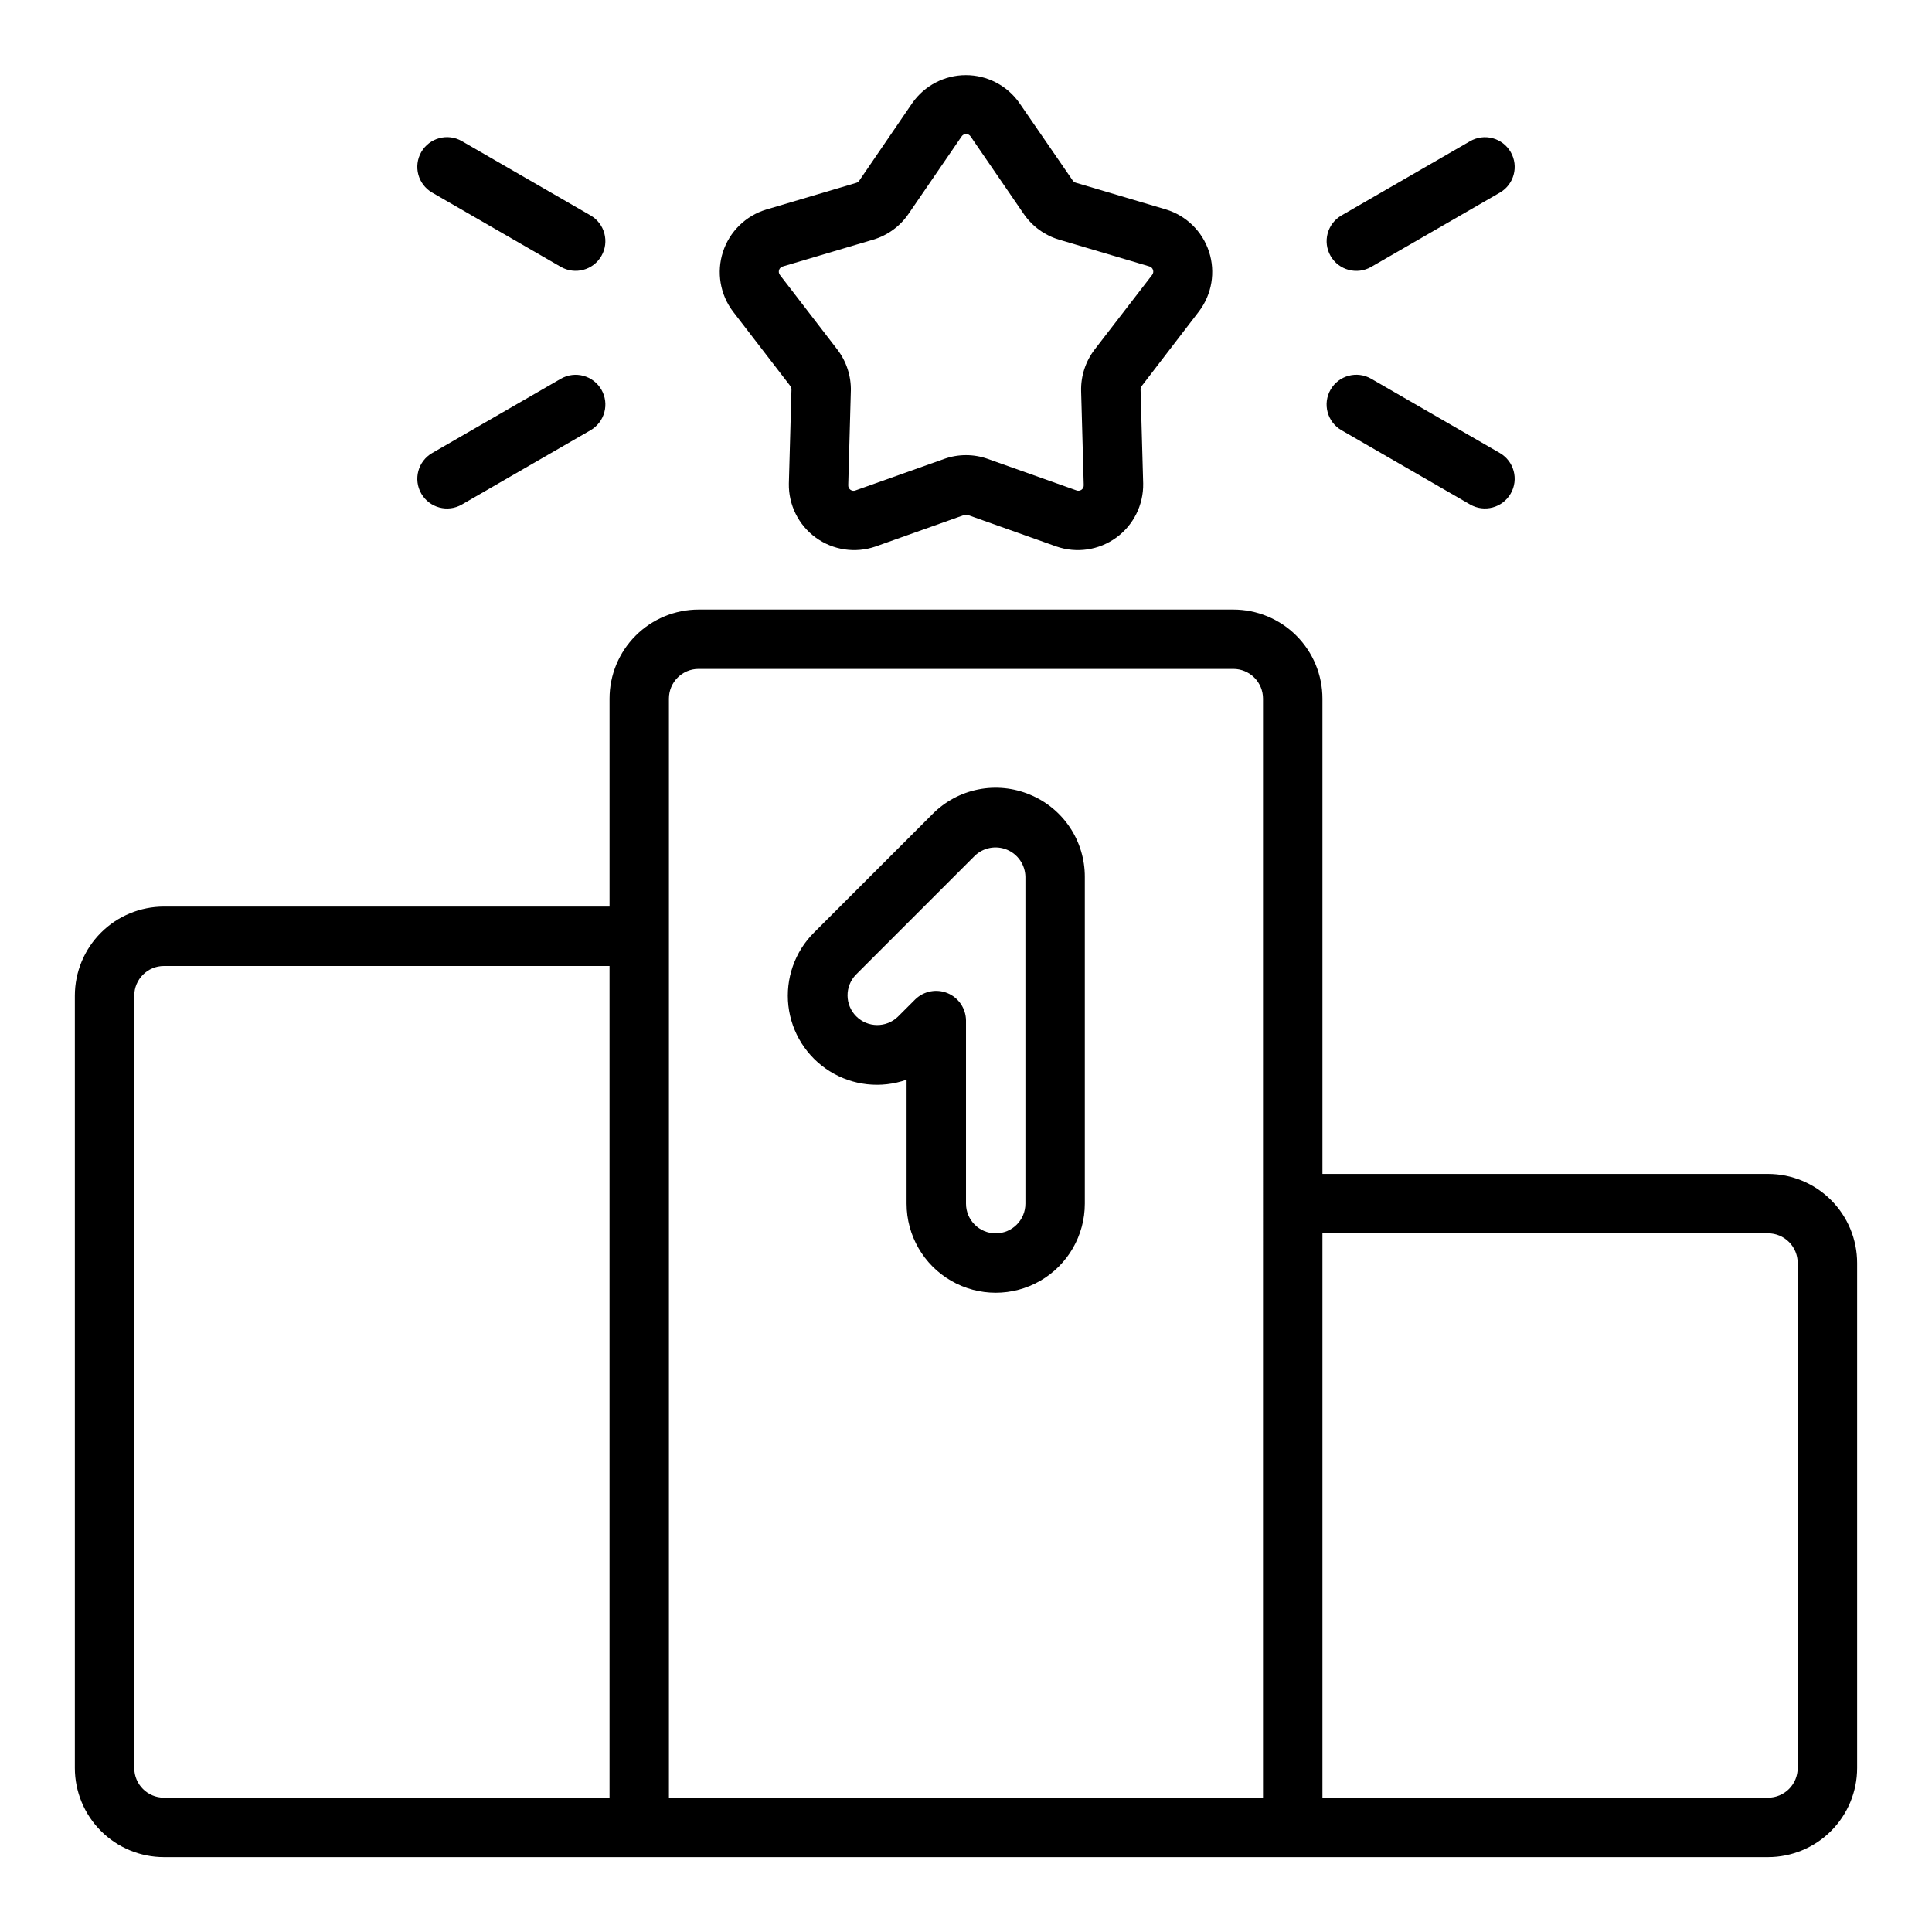 <?xml version="1.0" encoding="UTF-8"?>
<!-- Uploaded to: ICON Repo, www.iconrepo.com, Generator: ICON Repo Mixer Tools -->
<svg fill="#000000" width="800px" height="800px" version="1.1" viewBox="144 144 512 512" xmlns="http://www.w3.org/2000/svg">
 <g>
  <path d="m612.54 455.1h-118.08v-125.95c0-6.262-2.484-12.27-6.914-16.695-4.43-4.43-10.438-6.918-16.699-6.918h-141.7c-6.262 0-12.27 2.488-16.695 6.918-4.43 4.426-6.918 10.434-6.918 16.695v55.105h-118.08c-6.262 0-12.27 2.488-16.699 6.918-4.43 4.43-6.918 10.434-6.918 16.699v204.67c0 6.262 2.488 12.27 6.918 16.699 4.43 4.43 10.438 6.918 16.699 6.918h425.09c6.262 0 12.27-2.488 16.699-6.918 4.43-4.43 6.918-10.438 6.918-16.699v-133.82c0-6.262-2.488-12.27-6.918-16.699-4.43-4.43-10.438-6.918-16.699-6.918zm-307.01 165.31h-118.08c-4.348 0-7.871-3.523-7.871-7.871v-204.67c0-4.348 3.523-7.871 7.871-7.871h118.08zm173.18 0h-157.44v-291.27c0-4.348 3.523-7.871 7.871-7.871h141.7c2.086 0 4.09 0.832 5.566 2.305 1.477 1.477 2.305 3.481 2.305 5.566zm141.7-7.871c0 2.09-0.828 4.09-2.305 5.566s-3.477 2.305-5.566 2.305h-118.08v-149.57h118.08c2.09 0 4.09 0.828 5.566 2.305 1.477 1.477 2.305 3.481 2.305 5.566z"/>
  <path d="m461.76 226.5c3.41-4.516 4.394-10.41 2.644-15.793-1.75-5.379-6.016-9.562-11.43-11.207l-23.898-7.086c-0.32-0.098-0.598-0.301-0.789-0.574l-14.121-20.523c-3.238-4.641-8.543-7.406-14.199-7.406-5.66 0-10.965 2.766-14.203 7.406l-14.051 20.555c-0.188 0.277-0.469 0.48-0.789 0.582l-23.891 7.086c-5.414 1.641-9.688 5.828-11.441 11.211-1.75 5.379-0.762 11.281 2.648 15.797l15.191 19.734c0.211 0.27 0.32 0.605 0.316 0.945l-0.691 24.914c-0.105 5.656 2.559 11.012 7.137 14.336 4.578 3.324 10.492 4.203 15.84 2.352l23.488-8.352h0.004c0.312-0.113 0.656-0.113 0.969 0l23.48 8.352c5.348 1.852 11.262 0.973 15.84-2.352 4.578-3.324 7.242-8.68 7.141-14.336l-0.691-24.898h-0.004c-0.008-0.34 0.102-0.676 0.309-0.945zm-27.695 10.164 0.004-0.004c-2.398 3.144-3.652 7.008-3.559 10.961l0.691 24.914c0.035 0.492-0.188 0.965-0.586 1.254-0.398 0.285-0.918 0.348-1.375 0.164l-23.465-8.336v-0.004c-3.734-1.328-7.809-1.328-11.543 0l-23.48 8.344v0.004c-0.457 0.188-0.977 0.129-1.379-0.16-0.398-0.289-0.621-0.766-0.582-1.258l0.691-24.93h0.004c0.09-3.953-1.168-7.816-3.566-10.961l-15.203-19.75c-0.312-0.383-0.41-0.902-0.25-1.371s0.555-0.824 1.039-0.934l23.898-7.086c3.793-1.129 7.086-3.519 9.328-6.777l14.09-20.562c0.262-0.414 0.719-0.664 1.207-0.664s0.941 0.25 1.203 0.664l14.098 20.562c2.246 3.254 5.535 5.641 9.32 6.769l23.906 7.086h0.004c0.473 0.121 0.852 0.477 1.004 0.941 0.152 0.469 0.055 0.977-0.258 1.355z"/>
  <path d="m544.35 184.3c-1.043-1.809-2.762-3.129-4.777-3.672-2.016-0.543-4.168-0.262-5.977 0.785l-34.086 19.68c-3.766 2.172-5.059 6.988-2.883 10.754 2.172 3.769 6.988 5.059 10.754 2.887l34.086-19.68c3.766-2.176 5.059-6.988 2.883-10.754z"/>
  <path d="m541.46 264.05-34.086-19.68c-3.766-2.172-8.582-0.879-10.754 2.887-2.176 3.766-0.883 8.582 2.883 10.758l34.086 19.68c3.769 2.172 8.586 0.883 10.758-2.887 2.176-3.766 0.883-8.582-2.887-10.758z"/>
  <path d="m300.49 201.08-34.086-19.68v-0.004c-3.766-2.172-8.582-0.879-10.758 2.887-2.172 3.766-0.883 8.582 2.887 10.758l34.086 19.68c3.766 2.172 8.582 0.883 10.758-2.887 2.172-3.766 0.879-8.582-2.887-10.754z"/>
  <path d="m292.62 244.38-34.086 19.68c-3.769 2.176-5.059 6.992-2.887 10.758 2.176 3.769 6.992 5.059 10.758 2.887l34.086-19.68c3.766-2.176 5.059-6.992 2.887-10.758-2.176-3.766-6.992-5.059-10.758-2.887z"/>
  <path d="m416.9 354.57c-4.309-1.797-9.059-2.269-13.641-1.359-4.582 0.91-8.789 3.164-12.082 6.477l-31.488 31.488c-5.086 5.086-7.57 12.215-6.758 19.363 0.816 7.144 4.844 13.531 10.941 17.344 6.098 3.816 13.602 4.644 20.383 2.25v32.844c0 8.434 4.5 16.23 11.809 20.449s16.309 4.219 23.617 0c7.305-4.219 11.809-12.016 11.809-20.449v-86.594c0.008-4.676-1.371-9.246-3.969-13.129-2.602-3.887-6.297-6.91-10.621-8.684zm-1.156 108.41c0 4.348-3.523 7.871-7.871 7.871s-7.871-3.523-7.871-7.871v-48.582c-0.047-3.156-1.965-5.988-4.883-7.199-2.922-1.211-6.277-0.57-8.547 1.629l-4.621 4.613c-3.09 2.981-8 2.938-11.035-0.098-3.039-3.035-3.082-7.945-0.098-11.035l31.488-31.488c2.269-2.203 5.629-2.848 8.551-1.637 2.922 1.211 4.84 4.043 4.887 7.203z"/>
 </g>
</svg>